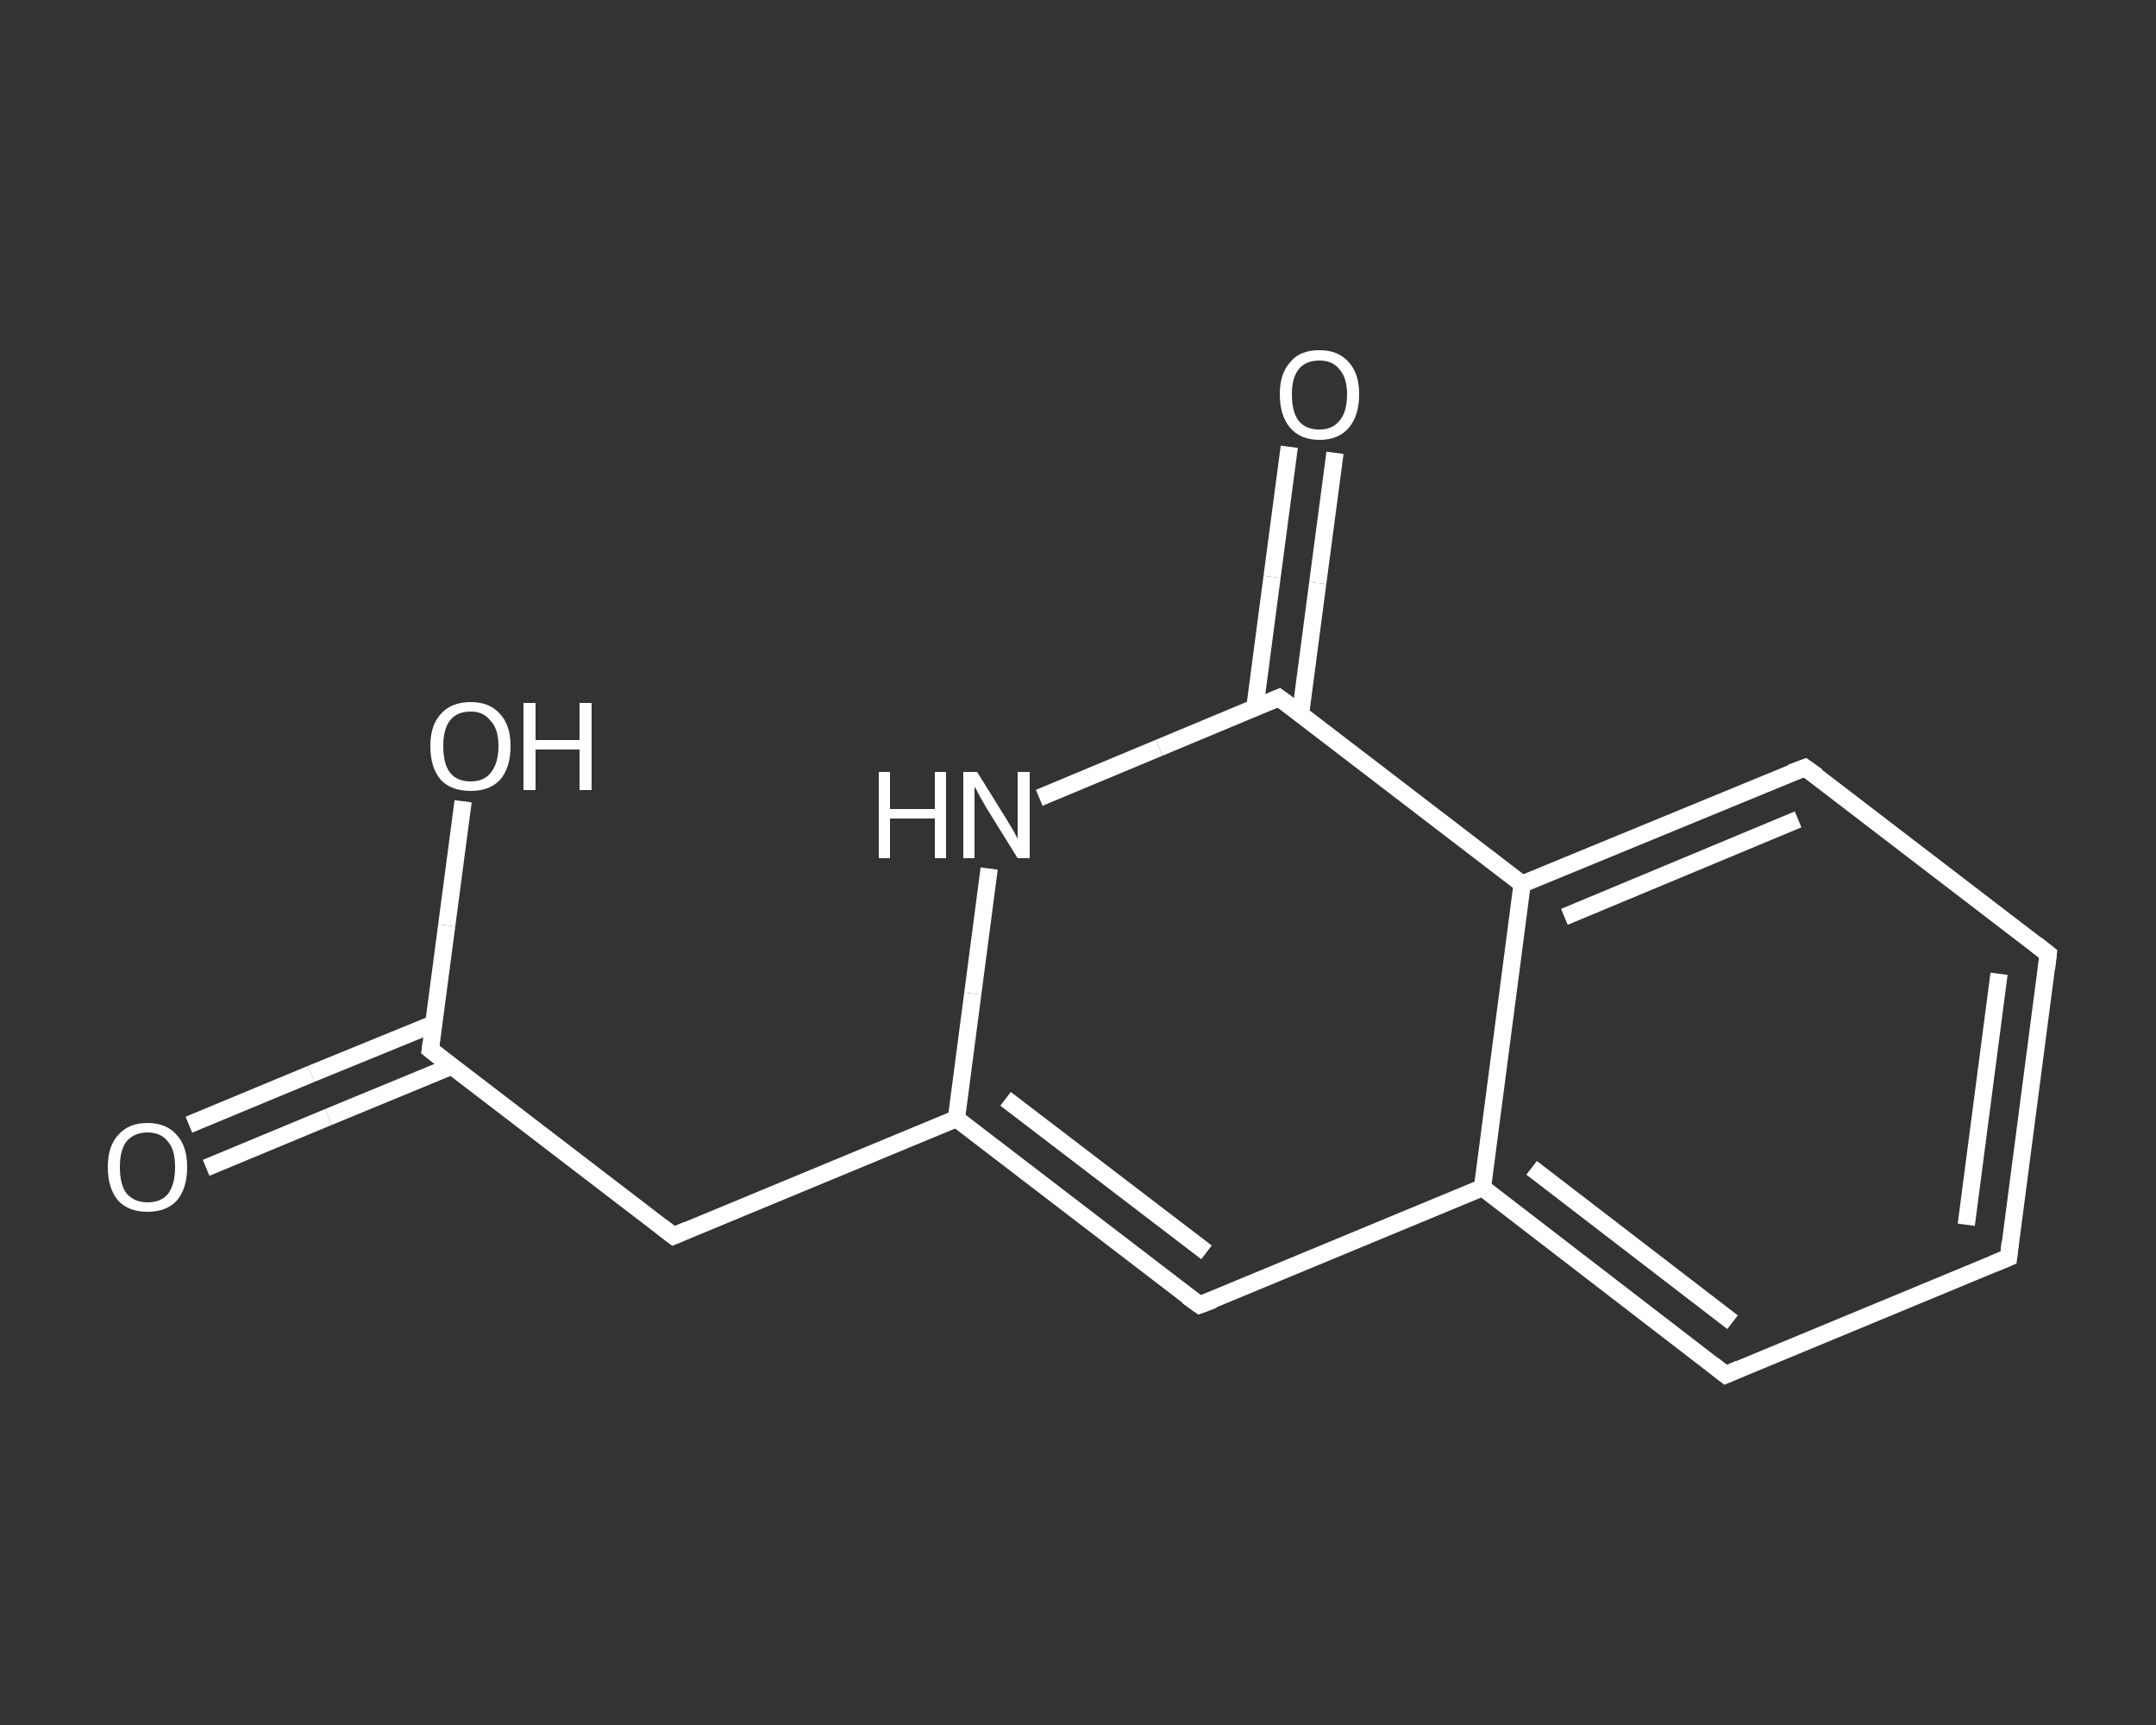 <?xml version='1.0' encoding='iso-8859-1'?>
<svg version='1.1' baseProfile='full'
              xmlns='http://www.w3.org/2000/svg'
                      xmlns:rdkit='http://www.rdkit.org/xml'
                      xmlns:xlink='http://www.w3.org/1999/xlink'
                  xml:space='preserve'
width='250px' height='200px' viewBox='0 0 250 200'>
<rect x="0" y="0" width="250" height="200" fill="#333333" stroke="none"/>
<!-- END OF HEADER -->
<rect style='opacity:1.0;fill:transparent;stroke:none' width='250.0' height='200.0' x='0.0' y='0.0'> </rect>
<path class='bond-0 atom-0 atom-1' d='M 21.9,130.4 L 36.1,124.5' style='fill:none;fill-rule:evenodd;stroke:#FFFFFF;stroke-width:2.0px;stroke-linecap:butt;stroke-linejoin:miter;stroke-opacity:1' />
<path class='bond-0 atom-0 atom-1' d='M 36.1,124.5 L 50.3,118.7' style='fill:none;fill-rule:evenodd;stroke:#FFFFFF;stroke-width:2.0px;stroke-linecap:butt;stroke-linejoin:miter;stroke-opacity:1' />
<path class='bond-0 atom-0 atom-1' d='M 23.9,135.4 L 38.1,129.5' style='fill:none;fill-rule:evenodd;stroke:#FFFFFF;stroke-width:2.0px;stroke-linecap:butt;stroke-linejoin:miter;stroke-opacity:1' />
<path class='bond-0 atom-0 atom-1' d='M 38.1,129.5 L 52.4,123.6' style='fill:none;fill-rule:evenodd;stroke:#FFFFFF;stroke-width:2.0px;stroke-linecap:butt;stroke-linejoin:miter;stroke-opacity:1' />
<path class='bond-1 atom-1 atom-2' d='M 49.9,121.7 L 51.8,107.3' style='fill:none;fill-rule:evenodd;stroke:#FFFFFF;stroke-width:2.0px;stroke-linecap:butt;stroke-linejoin:miter;stroke-opacity:1' />
<path class='bond-1 atom-1 atom-2' d='M 51.8,107.3 L 53.7,92.9' style='fill:none;fill-rule:evenodd;stroke:#FFFFFF;stroke-width:2.0px;stroke-linecap:butt;stroke-linejoin:miter;stroke-opacity:1' />
<path class='bond-2 atom-1 atom-3' d='M 49.9,121.7 L 78.1,143.3' style='fill:none;fill-rule:evenodd;stroke:#FFFFFF;stroke-width:2.0px;stroke-linecap:butt;stroke-linejoin:miter;stroke-opacity:1' />
<path class='bond-3 atom-3 atom-4' d='M 78.1,143.3 L 110.9,129.7' style='fill:none;fill-rule:evenodd;stroke:#FFFFFF;stroke-width:2.0px;stroke-linecap:butt;stroke-linejoin:miter;stroke-opacity:1' />
<path class='bond-4 atom-4 atom-5' d='M 110.9,129.7 L 139.1,151.3' style='fill:none;fill-rule:evenodd;stroke:#FFFFFF;stroke-width:2.0px;stroke-linecap:butt;stroke-linejoin:miter;stroke-opacity:1' />
<path class='bond-4 atom-4 atom-5' d='M 116.6,127.4 L 139.9,145.2' style='fill:none;fill-rule:evenodd;stroke:#FFFFFF;stroke-width:2.0px;stroke-linecap:butt;stroke-linejoin:miter;stroke-opacity:1' />
<path class='bond-5 atom-5 atom-6' d='M 139.1,151.3 L 171.9,137.7' style='fill:none;fill-rule:evenodd;stroke:#FFFFFF;stroke-width:2.0px;stroke-linecap:butt;stroke-linejoin:miter;stroke-opacity:1' />
<path class='bond-6 atom-6 atom-7' d='M 171.9,137.7 L 200.1,159.4' style='fill:none;fill-rule:evenodd;stroke:#FFFFFF;stroke-width:2.0px;stroke-linecap:butt;stroke-linejoin:miter;stroke-opacity:1' />
<path class='bond-6 atom-6 atom-7' d='M 177.6,135.4 L 200.9,153.3' style='fill:none;fill-rule:evenodd;stroke:#FFFFFF;stroke-width:2.0px;stroke-linecap:butt;stroke-linejoin:miter;stroke-opacity:1' />
<path class='bond-7 atom-7 atom-8' d='M 200.1,159.4 L 232.9,145.8' style='fill:none;fill-rule:evenodd;stroke:#FFFFFF;stroke-width:2.0px;stroke-linecap:butt;stroke-linejoin:miter;stroke-opacity:1' />
<path class='bond-8 atom-8 atom-9' d='M 232.9,145.8 L 237.5,110.6' style='fill:none;fill-rule:evenodd;stroke:#FFFFFF;stroke-width:2.0px;stroke-linecap:butt;stroke-linejoin:miter;stroke-opacity:1' />
<path class='bond-8 atom-8 atom-9' d='M 228.0,142.0 L 231.8,112.9' style='fill:none;fill-rule:evenodd;stroke:#FFFFFF;stroke-width:2.0px;stroke-linecap:butt;stroke-linejoin:miter;stroke-opacity:1' />
<path class='bond-9 atom-9 atom-10' d='M 237.5,110.6 L 209.3,89.0' style='fill:none;fill-rule:evenodd;stroke:#FFFFFF;stroke-width:2.0px;stroke-linecap:butt;stroke-linejoin:miter;stroke-opacity:1' />
<path class='bond-10 atom-10 atom-11' d='M 209.3,89.0 L 176.5,102.5' style='fill:none;fill-rule:evenodd;stroke:#FFFFFF;stroke-width:2.0px;stroke-linecap:butt;stroke-linejoin:miter;stroke-opacity:1' />
<path class='bond-10 atom-10 atom-11' d='M 208.5,95.0 L 181.4,106.3' style='fill:none;fill-rule:evenodd;stroke:#FFFFFF;stroke-width:2.0px;stroke-linecap:butt;stroke-linejoin:miter;stroke-opacity:1' />
<path class='bond-11 atom-11 atom-12' d='M 176.5,102.5 L 148.3,80.9' style='fill:none;fill-rule:evenodd;stroke:#FFFFFF;stroke-width:2.0px;stroke-linecap:butt;stroke-linejoin:miter;stroke-opacity:1' />
<path class='bond-12 atom-12 atom-13' d='M 150.8,82.8 L 152.8,67.6' style='fill:none;fill-rule:evenodd;stroke:#FFFFFF;stroke-width:2.0px;stroke-linecap:butt;stroke-linejoin:miter;stroke-opacity:1' />
<path class='bond-12 atom-12 atom-13' d='M 152.8,67.6 L 154.8,52.5' style='fill:none;fill-rule:evenodd;stroke:#FFFFFF;stroke-width:2.0px;stroke-linecap:butt;stroke-linejoin:miter;stroke-opacity:1' />
<path class='bond-12 atom-12 atom-13' d='M 145.5,82.1 L 147.5,66.9' style='fill:none;fill-rule:evenodd;stroke:#FFFFFF;stroke-width:2.0px;stroke-linecap:butt;stroke-linejoin:miter;stroke-opacity:1' />
<path class='bond-12 atom-12 atom-13' d='M 147.5,66.9 L 149.5,51.8' style='fill:none;fill-rule:evenodd;stroke:#FFFFFF;stroke-width:2.0px;stroke-linecap:butt;stroke-linejoin:miter;stroke-opacity:1' />
<path class='bond-13 atom-12 atom-14' d='M 148.3,80.9 L 134.4,86.7' style='fill:none;fill-rule:evenodd;stroke:#FFFFFF;stroke-width:2.0px;stroke-linecap:butt;stroke-linejoin:miter;stroke-opacity:1' />
<path class='bond-13 atom-12 atom-14' d='M 134.4,86.7 L 120.5,92.5' style='fill:none;fill-rule:evenodd;stroke:#FFFFFF;stroke-width:2.0px;stroke-linecap:butt;stroke-linejoin:miter;stroke-opacity:1' />
<path class='bond-14 atom-14 atom-4' d='M 114.7,100.7 L 112.8,115.2' style='fill:none;fill-rule:evenodd;stroke:#FFFFFF;stroke-width:2.0px;stroke-linecap:butt;stroke-linejoin:miter;stroke-opacity:1' />
<path class='bond-14 atom-14 atom-4' d='M 112.8,115.2 L 110.9,129.7' style='fill:none;fill-rule:evenodd;stroke:#FFFFFF;stroke-width:2.0px;stroke-linecap:butt;stroke-linejoin:miter;stroke-opacity:1' />
<path class='bond-15 atom-11 atom-6' d='M 176.5,102.5 L 171.9,137.7' style='fill:none;fill-rule:evenodd;stroke:#FFFFFF;stroke-width:2.0px;stroke-linecap:butt;stroke-linejoin:miter;stroke-opacity:1' />
<path d='M 50.0,121.0 L 49.9,121.7 L 51.3,122.8' style='fill:none;stroke:#FFFFFF;stroke-width:2.0px;stroke-linecap:butt;stroke-linejoin:miter;stroke-opacity:1;' />
<path d='M 76.7,142.2 L 78.1,143.3 L 79.7,142.6' style='fill:none;stroke:#FFFFFF;stroke-width:2.0px;stroke-linecap:butt;stroke-linejoin:miter;stroke-opacity:1;' />
<path d='M 137.7,150.3 L 139.1,151.3 L 140.7,150.7' style='fill:none;stroke:#FFFFFF;stroke-width:2.0px;stroke-linecap:butt;stroke-linejoin:miter;stroke-opacity:1;' />
<path d='M 198.7,158.3 L 200.1,159.4 L 201.7,158.7' style='fill:none;stroke:#FFFFFF;stroke-width:2.0px;stroke-linecap:butt;stroke-linejoin:miter;stroke-opacity:1;' />
<path d='M 231.2,146.5 L 232.9,145.8 L 233.1,144.0' style='fill:none;stroke:#FFFFFF;stroke-width:2.0px;stroke-linecap:butt;stroke-linejoin:miter;stroke-opacity:1;' />
<path d='M 237.3,112.3 L 237.5,110.6 L 236.1,109.5' style='fill:none;stroke:#FFFFFF;stroke-width:2.0px;stroke-linecap:butt;stroke-linejoin:miter;stroke-opacity:1;' />
<path d='M 210.7,90.0 L 209.3,89.0 L 207.7,89.6' style='fill:none;stroke:#FFFFFF;stroke-width:2.0px;stroke-linecap:butt;stroke-linejoin:miter;stroke-opacity:1;' />
<path d='M 149.8,82.0 L 148.3,80.9 L 147.6,81.2' style='fill:none;stroke:#FFFFFF;stroke-width:2.0px;stroke-linecap:butt;stroke-linejoin:miter;stroke-opacity:1;' />
<path class='atom-0' d='M 12.5 135.3
Q 12.5 132.9, 13.7 131.6
Q 14.9 130.2, 17.1 130.2
Q 19.3 130.2, 20.5 131.6
Q 21.7 132.9, 21.7 135.3
Q 21.7 137.8, 20.5 139.2
Q 19.3 140.5, 17.1 140.5
Q 14.9 140.5, 13.7 139.2
Q 12.5 137.8, 12.5 135.3
M 17.1 139.4
Q 18.7 139.4, 19.5 138.4
Q 20.3 137.3, 20.3 135.3
Q 20.3 133.3, 19.5 132.4
Q 18.7 131.3, 17.1 131.3
Q 15.6 131.3, 14.7 132.3
Q 13.9 133.3, 13.9 135.3
Q 13.9 137.4, 14.7 138.4
Q 15.6 139.4, 17.1 139.4
' fill='#FFFFFF'/>
<path class='atom-2' d='M 49.9 86.5
Q 49.9 84.1, 51.1 82.8
Q 52.3 81.4, 54.6 81.4
Q 56.8 81.4, 58.0 82.8
Q 59.2 84.1, 59.2 86.5
Q 59.2 89.0, 58.0 90.4
Q 56.8 91.7, 54.6 91.7
Q 52.3 91.7, 51.1 90.4
Q 49.9 89.0, 49.9 86.5
M 54.6 90.6
Q 56.1 90.6, 56.9 89.6
Q 57.8 88.5, 57.8 86.5
Q 57.8 84.5, 56.9 83.6
Q 56.1 82.5, 54.6 82.5
Q 53.0 82.5, 52.2 83.5
Q 51.4 84.5, 51.4 86.5
Q 51.4 88.6, 52.2 89.6
Q 53.0 90.6, 54.6 90.6
' fill='#FFFFFF'/>
<path class='atom-2' d='M 60.7 81.5
L 62.1 81.5
L 62.1 85.8
L 67.2 85.8
L 67.2 81.5
L 68.6 81.5
L 68.6 91.6
L 67.2 91.6
L 67.2 86.9
L 62.1 86.9
L 62.1 91.6
L 60.7 91.6
L 60.7 81.5
' fill='#FFFFFF'/>
<path class='atom-13' d='M 148.4 45.7
Q 148.4 43.3, 149.6 42.0
Q 150.7 40.6, 153.0 40.6
Q 155.2 40.6, 156.4 42.0
Q 157.6 43.3, 157.6 45.7
Q 157.6 48.2, 156.4 49.6
Q 155.2 51.0, 153.0 51.0
Q 150.8 51.0, 149.6 49.6
Q 148.4 48.2, 148.4 45.7
M 153.0 49.8
Q 154.5 49.8, 155.3 48.8
Q 156.2 47.8, 156.2 45.7
Q 156.2 43.8, 155.3 42.8
Q 154.5 41.8, 153.0 41.8
Q 151.4 41.8, 150.6 42.8
Q 149.8 43.8, 149.8 45.7
Q 149.8 47.8, 150.6 48.8
Q 151.4 49.8, 153.0 49.8
' fill='#FFFFFF'/>
<path class='atom-14' d='M 101.9 89.5
L 103.2 89.5
L 103.2 93.8
L 108.4 93.8
L 108.4 89.5
L 109.7 89.5
L 109.7 99.5
L 108.4 99.5
L 108.4 94.9
L 103.2 94.9
L 103.2 99.5
L 101.9 99.5
L 101.9 89.5
' fill='#FFFFFF'/>
<path class='atom-14' d='M 113.3 89.5
L 116.6 94.8
Q 116.9 95.3, 117.5 96.3
Q 118.0 97.2, 118.0 97.3
L 118.0 89.5
L 119.4 89.5
L 119.4 99.5
L 118.0 99.5
L 114.4 93.7
Q 114.0 93.0, 113.6 92.3
Q 113.2 91.5, 113.0 91.2
L 113.0 99.5
L 111.7 99.5
L 111.7 89.5
L 113.3 89.5
' fill='#FFFFFF'/>
</svg>

